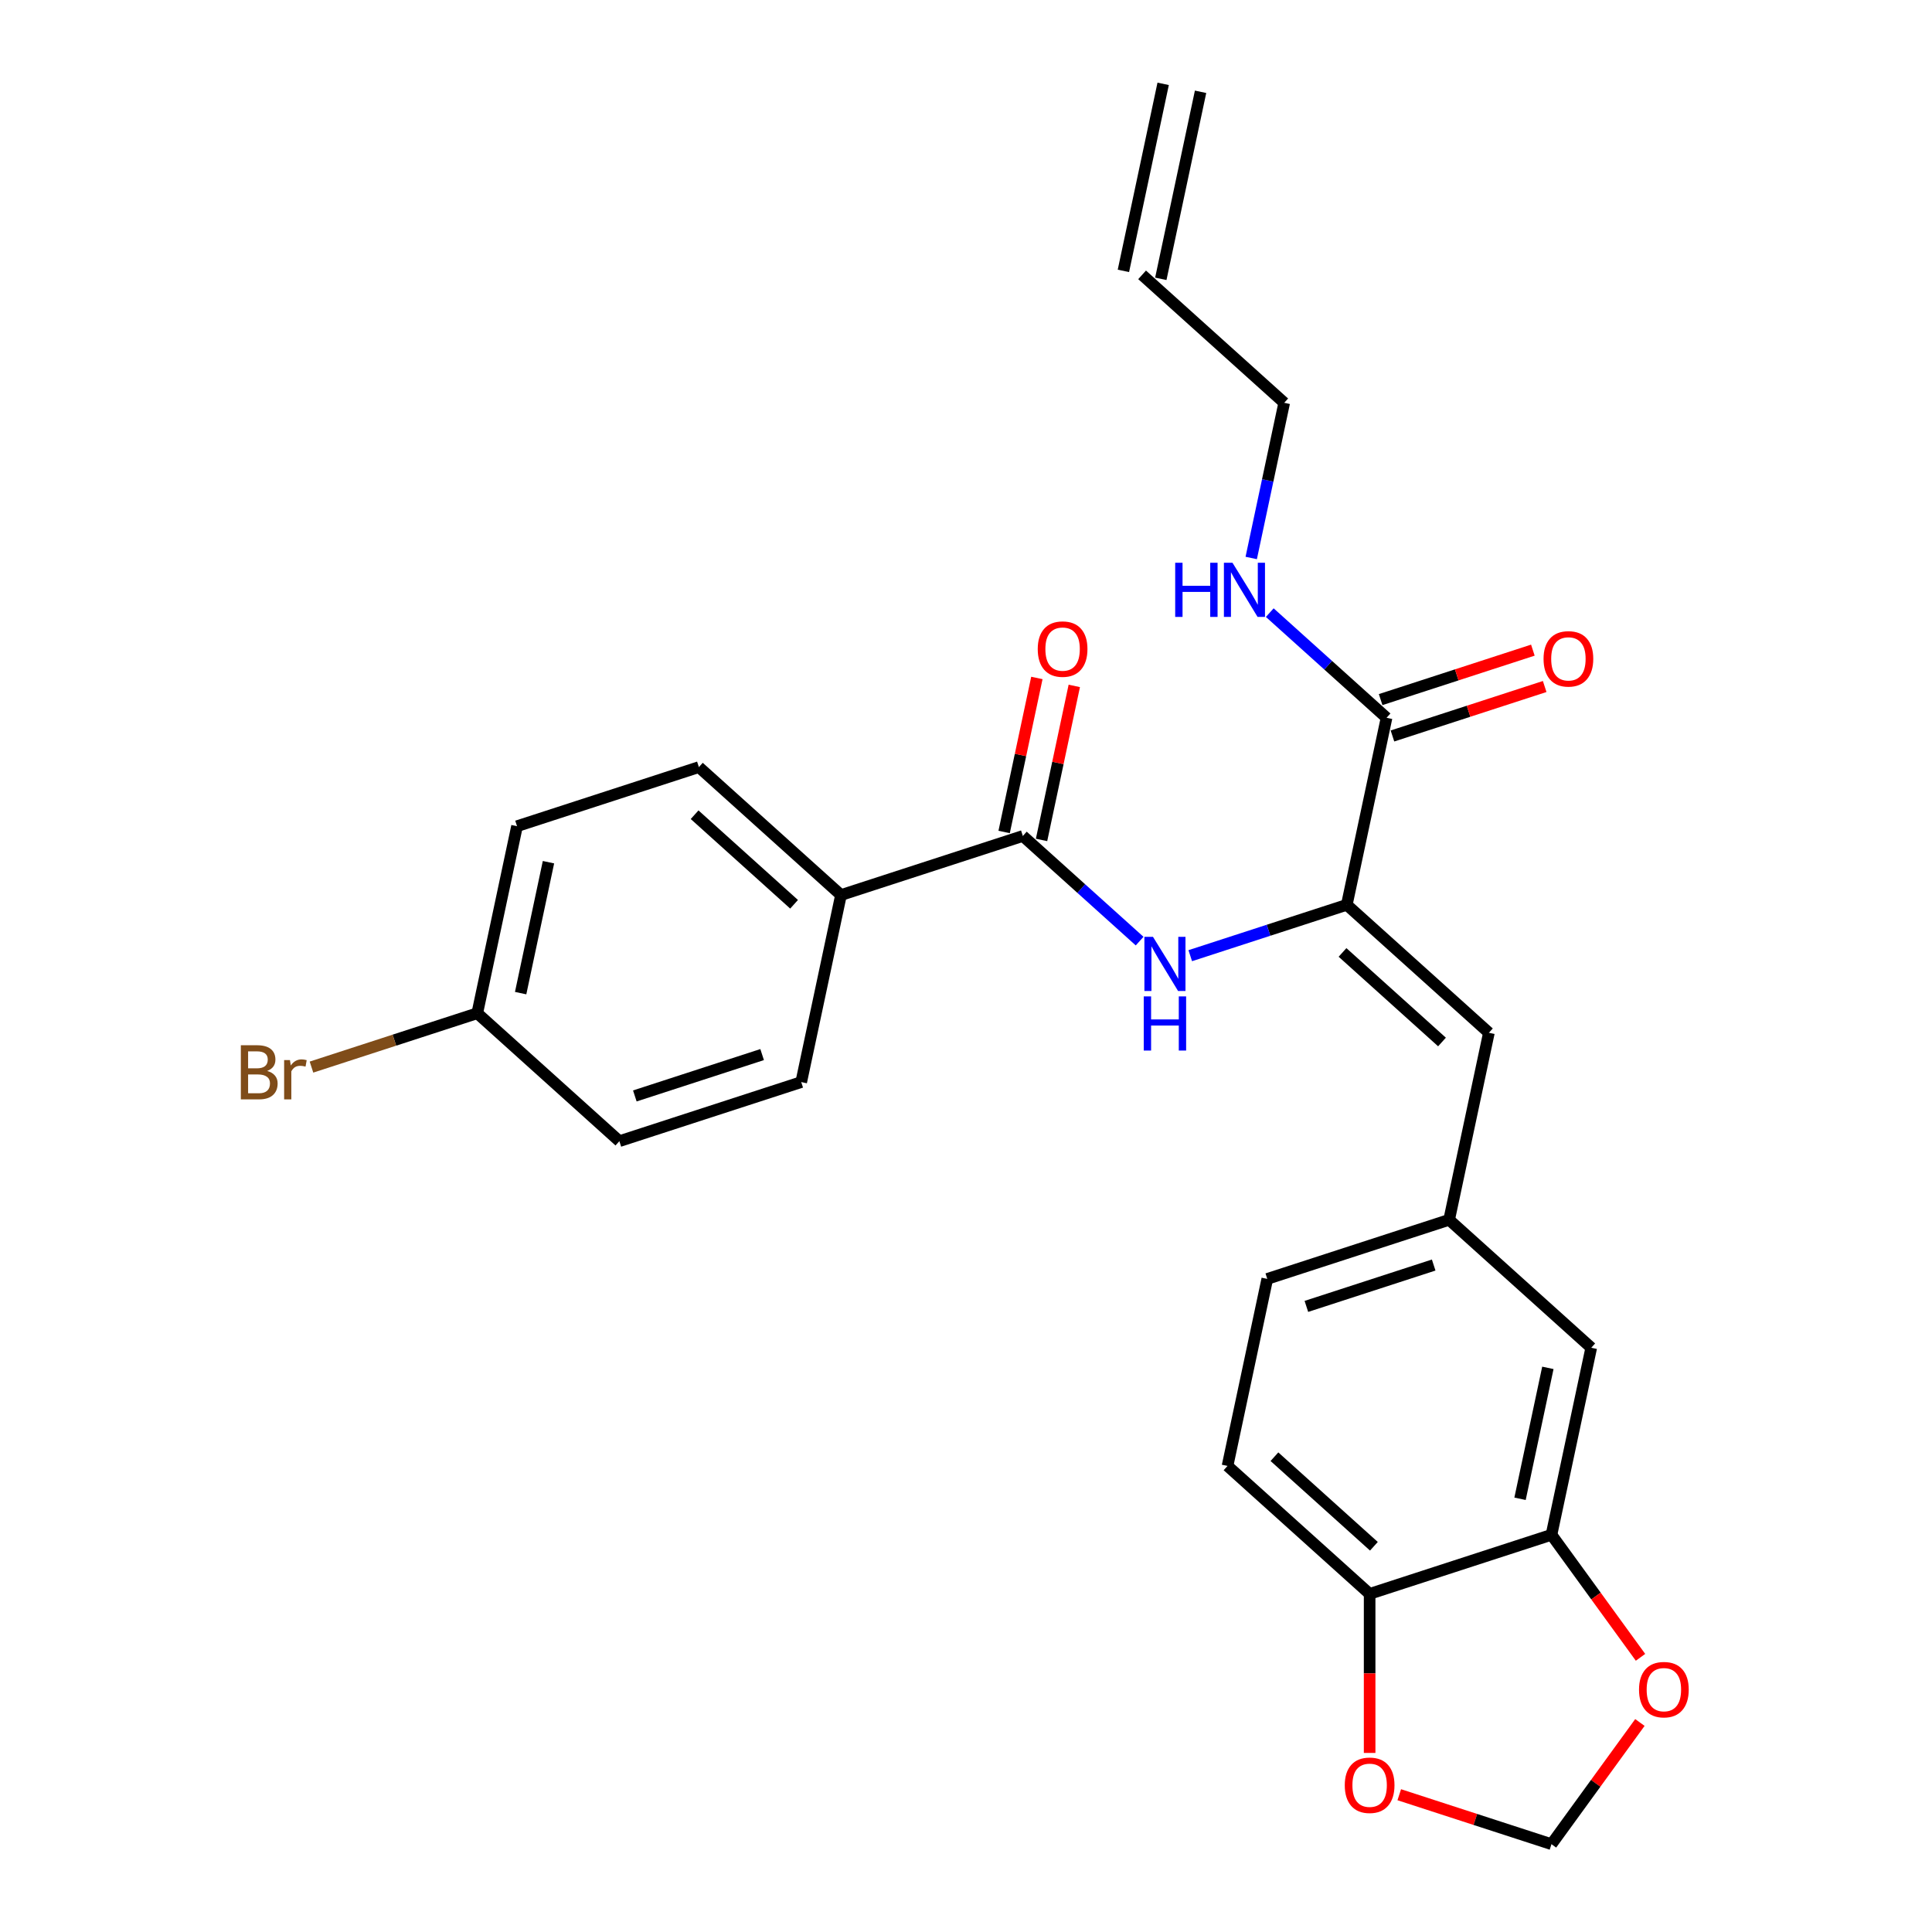 <?xml version='1.0' encoding='iso-8859-1'?>
<svg version='1.1' baseProfile='full'
              xmlns='http://www.w3.org/2000/svg'
                      xmlns:rdkit='http://www.rdkit.org/xml'
                      xmlns:xlink='http://www.w3.org/1999/xlink'
                  xml:space='preserve'
width='1000px' height='1000px' viewBox='0 0 1000 1000'>
<!-- END OF HEADER -->
<rect style='opacity:1.0;fill:#FFFFFF;stroke:none' width='1000' height='1000' x='0' y='0'> </rect>
<path class='bond-0' d='M 697.099,468.334 L 656.587,481.498' style='fill:none;fill-rule:evenodd;stroke:#000000;stroke-width:6px;stroke-linecap:butt;stroke-linejoin:miter;stroke-opacity:1' />
<path class='bond-0' d='M 656.587,481.498 L 616.075,494.661' style='fill:none;fill-rule:evenodd;stroke:#0000FF;stroke-width:6px;stroke-linecap:butt;stroke-linejoin:miter;stroke-opacity:1' />
<path class='bond-2' d='M 697.099,468.334 L 717.677,371.525' style='fill:none;fill-rule:evenodd;stroke:#000000;stroke-width:6px;stroke-linecap:butt;stroke-linejoin:miter;stroke-opacity:1' />
<path class='bond-3' d='M 697.099,468.334 L 770.65,534.56' style='fill:none;fill-rule:evenodd;stroke:#000000;stroke-width:6px;stroke-linecap:butt;stroke-linejoin:miter;stroke-opacity:1' />
<path class='bond-3' d='M 694.887,492.978 L 746.373,539.336' style='fill:none;fill-rule:evenodd;stroke:#000000;stroke-width:6px;stroke-linecap:butt;stroke-linejoin:miter;stroke-opacity:1' />
<path class='bond-1' d='M 589.867,487.12 L 559.644,459.906' style='fill:none;fill-rule:evenodd;stroke:#0000FF;stroke-width:6px;stroke-linecap:butt;stroke-linejoin:miter;stroke-opacity:1' />
<path class='bond-1' d='M 559.644,459.906 L 529.42,432.693' style='fill:none;fill-rule:evenodd;stroke:#000000;stroke-width:6px;stroke-linecap:butt;stroke-linejoin:miter;stroke-opacity:1' />
<path class='bond-5' d='M 529.42,432.693 L 435.292,463.277' style='fill:none;fill-rule:evenodd;stroke:#000000;stroke-width:6px;stroke-linecap:butt;stroke-linejoin:miter;stroke-opacity:1' />
<path class='bond-12' d='M 539.101,434.751 L 547.574,394.887' style='fill:none;fill-rule:evenodd;stroke:#000000;stroke-width:6px;stroke-linecap:butt;stroke-linejoin:miter;stroke-opacity:1' />
<path class='bond-12' d='M 547.574,394.887 L 556.048,355.024' style='fill:none;fill-rule:evenodd;stroke:#FF0000;stroke-width:6px;stroke-linecap:butt;stroke-linejoin:miter;stroke-opacity:1' />
<path class='bond-12' d='M 519.739,430.635 L 528.212,390.772' style='fill:none;fill-rule:evenodd;stroke:#000000;stroke-width:6px;stroke-linecap:butt;stroke-linejoin:miter;stroke-opacity:1' />
<path class='bond-12' d='M 528.212,390.772 L 536.686,350.908' style='fill:none;fill-rule:evenodd;stroke:#FF0000;stroke-width:6px;stroke-linecap:butt;stroke-linejoin:miter;stroke-opacity:1' />
<path class='bond-13' d='M 720.735,380.938 L 760.129,368.138' style='fill:none;fill-rule:evenodd;stroke:#000000;stroke-width:6px;stroke-linecap:butt;stroke-linejoin:miter;stroke-opacity:1' />
<path class='bond-13' d='M 760.129,368.138 L 799.523,355.338' style='fill:none;fill-rule:evenodd;stroke:#FF0000;stroke-width:6px;stroke-linecap:butt;stroke-linejoin:miter;stroke-opacity:1' />
<path class='bond-13' d='M 714.619,362.112 L 754.012,349.312' style='fill:none;fill-rule:evenodd;stroke:#000000;stroke-width:6px;stroke-linecap:butt;stroke-linejoin:miter;stroke-opacity:1' />
<path class='bond-13' d='M 754.012,349.312 L 793.406,336.512' style='fill:none;fill-rule:evenodd;stroke:#FF0000;stroke-width:6px;stroke-linecap:butt;stroke-linejoin:miter;stroke-opacity:1' />
<path class='bond-14' d='M 717.677,371.525 L 687.453,344.311' style='fill:none;fill-rule:evenodd;stroke:#000000;stroke-width:6px;stroke-linecap:butt;stroke-linejoin:miter;stroke-opacity:1' />
<path class='bond-14' d='M 687.453,344.311 L 657.23,317.098' style='fill:none;fill-rule:evenodd;stroke:#0000FF;stroke-width:6px;stroke-linecap:butt;stroke-linejoin:miter;stroke-opacity:1' />
<path class='bond-8' d='M 770.65,534.56 L 750.073,631.37' style='fill:none;fill-rule:evenodd;stroke:#000000;stroke-width:6px;stroke-linecap:butt;stroke-linejoin:miter;stroke-opacity:1' />
<path class='bond-4' d='M 803.046,794.405 L 823.624,697.595' style='fill:none;fill-rule:evenodd;stroke:#000000;stroke-width:6px;stroke-linecap:butt;stroke-linejoin:miter;stroke-opacity:1' />
<path class='bond-4' d='M 786.771,775.768 L 801.175,708.001' style='fill:none;fill-rule:evenodd;stroke:#000000;stroke-width:6px;stroke-linecap:butt;stroke-linejoin:miter;stroke-opacity:1' />
<path class='bond-7' d='M 803.046,794.405 L 826.086,826.116' style='fill:none;fill-rule:evenodd;stroke:#000000;stroke-width:6px;stroke-linecap:butt;stroke-linejoin:miter;stroke-opacity:1' />
<path class='bond-7' d='M 826.086,826.116 L 849.126,857.828' style='fill:none;fill-rule:evenodd;stroke:#FF0000;stroke-width:6px;stroke-linecap:butt;stroke-linejoin:miter;stroke-opacity:1' />
<path class='bond-26' d='M 803.046,794.405 L 708.918,824.989' style='fill:none;fill-rule:evenodd;stroke:#000000;stroke-width:6px;stroke-linecap:butt;stroke-linejoin:miter;stroke-opacity:1' />
<path class='bond-16' d='M 435.292,463.277 L 361.741,397.052' style='fill:none;fill-rule:evenodd;stroke:#000000;stroke-width:6px;stroke-linecap:butt;stroke-linejoin:miter;stroke-opacity:1' />
<path class='bond-16' d='M 411.014,468.054 L 359.528,421.696' style='fill:none;fill-rule:evenodd;stroke:#000000;stroke-width:6px;stroke-linecap:butt;stroke-linejoin:miter;stroke-opacity:1' />
<path class='bond-17' d='M 435.292,463.277 L 414.714,560.087' style='fill:none;fill-rule:evenodd;stroke:#000000;stroke-width:6px;stroke-linecap:butt;stroke-linejoin:miter;stroke-opacity:1' />
<path class='bond-6' d='M 708.918,824.989 L 635.367,758.763' style='fill:none;fill-rule:evenodd;stroke:#000000;stroke-width:6px;stroke-linecap:butt;stroke-linejoin:miter;stroke-opacity:1' />
<path class='bond-6' d='M 711.13,800.345 L 659.645,753.987' style='fill:none;fill-rule:evenodd;stroke:#000000;stroke-width:6px;stroke-linecap:butt;stroke-linejoin:miter;stroke-opacity:1' />
<path class='bond-9' d='M 708.918,824.989 L 708.918,866.151' style='fill:none;fill-rule:evenodd;stroke:#000000;stroke-width:6px;stroke-linecap:butt;stroke-linejoin:miter;stroke-opacity:1' />
<path class='bond-9' d='M 708.918,866.151 L 708.918,907.314' style='fill:none;fill-rule:evenodd;stroke:#FF0000;stroke-width:6px;stroke-linecap:butt;stroke-linejoin:miter;stroke-opacity:1' />
<path class='bond-10' d='M 848.809,891.558 L 825.928,923.052' style='fill:none;fill-rule:evenodd;stroke:#FF0000;stroke-width:6px;stroke-linecap:butt;stroke-linejoin:miter;stroke-opacity:1' />
<path class='bond-10' d='M 825.928,923.052 L 803.046,954.545' style='fill:none;fill-rule:evenodd;stroke:#000000;stroke-width:6px;stroke-linecap:butt;stroke-linejoin:miter;stroke-opacity:1' />
<path class='bond-11' d='M 750.073,631.37 L 823.624,697.595' style='fill:none;fill-rule:evenodd;stroke:#000000;stroke-width:6px;stroke-linecap:butt;stroke-linejoin:miter;stroke-opacity:1' />
<path class='bond-20' d='M 750.073,631.37 L 655.944,661.954' style='fill:none;fill-rule:evenodd;stroke:#000000;stroke-width:6px;stroke-linecap:butt;stroke-linejoin:miter;stroke-opacity:1' />
<path class='bond-20' d='M 742.07,654.783 L 676.18,676.192' style='fill:none;fill-rule:evenodd;stroke:#000000;stroke-width:6px;stroke-linecap:butt;stroke-linejoin:miter;stroke-opacity:1' />
<path class='bond-28' d='M 724.258,928.946 L 763.652,941.746' style='fill:none;fill-rule:evenodd;stroke:#FF0000;stroke-width:6px;stroke-linecap:butt;stroke-linejoin:miter;stroke-opacity:1' />
<path class='bond-28' d='M 763.652,941.746 L 803.046,954.545' style='fill:none;fill-rule:evenodd;stroke:#000000;stroke-width:6px;stroke-linecap:butt;stroke-linejoin:miter;stroke-opacity:1' />
<path class='bond-25' d='M 647.631,288.811 L 656.167,248.65' style='fill:none;fill-rule:evenodd;stroke:#0000FF;stroke-width:6px;stroke-linecap:butt;stroke-linejoin:miter;stroke-opacity:1' />
<path class='bond-25' d='M 656.167,248.65 L 664.704,208.49' style='fill:none;fill-rule:evenodd;stroke:#000000;stroke-width:6px;stroke-linecap:butt;stroke-linejoin:miter;stroke-opacity:1' />
<path class='bond-15' d='M 635.367,758.763 L 655.944,661.954' style='fill:none;fill-rule:evenodd;stroke:#000000;stroke-width:6px;stroke-linecap:butt;stroke-linejoin:miter;stroke-opacity:1' />
<path class='bond-22' d='M 361.741,397.052 L 267.613,427.636' style='fill:none;fill-rule:evenodd;stroke:#000000;stroke-width:6px;stroke-linecap:butt;stroke-linejoin:miter;stroke-opacity:1' />
<path class='bond-23' d='M 414.714,560.087 L 320.586,590.671' style='fill:none;fill-rule:evenodd;stroke:#000000;stroke-width:6px;stroke-linecap:butt;stroke-linejoin:miter;stroke-opacity:1' />
<path class='bond-23' d='M 394.478,545.849 L 328.588,567.258' style='fill:none;fill-rule:evenodd;stroke:#000000;stroke-width:6px;stroke-linecap:butt;stroke-linejoin:miter;stroke-opacity:1' />
<path class='bond-18' d='M 591.153,142.264 L 664.704,208.49' style='fill:none;fill-rule:evenodd;stroke:#000000;stroke-width:6px;stroke-linecap:butt;stroke-linejoin:miter;stroke-opacity:1' />
<path class='bond-19' d='M 600.834,144.322 L 621.411,47.512' style='fill:none;fill-rule:evenodd;stroke:#000000;stroke-width:6px;stroke-linecap:butt;stroke-linejoin:miter;stroke-opacity:1' />
<path class='bond-19' d='M 581.472,140.206 L 602.049,43.397' style='fill:none;fill-rule:evenodd;stroke:#000000;stroke-width:6px;stroke-linecap:butt;stroke-linejoin:miter;stroke-opacity:1' />
<path class='bond-21' d='M 247.035,524.446 L 320.586,590.671' style='fill:none;fill-rule:evenodd;stroke:#000000;stroke-width:6px;stroke-linecap:butt;stroke-linejoin:miter;stroke-opacity:1' />
<path class='bond-24' d='M 247.035,524.446 L 204.128,538.387' style='fill:none;fill-rule:evenodd;stroke:#000000;stroke-width:6px;stroke-linecap:butt;stroke-linejoin:miter;stroke-opacity:1' />
<path class='bond-24' d='M 204.128,538.387 L 161.22,552.328' style='fill:none;fill-rule:evenodd;stroke:#7F4C19;stroke-width:6px;stroke-linecap:butt;stroke-linejoin:miter;stroke-opacity:1' />
<path class='bond-27' d='M 247.035,524.446 L 267.613,427.636' style='fill:none;fill-rule:evenodd;stroke:#000000;stroke-width:6px;stroke-linecap:butt;stroke-linejoin:miter;stroke-opacity:1' />
<path class='bond-27' d='M 269.484,514.04 L 283.888,446.273' style='fill:none;fill-rule:evenodd;stroke:#000000;stroke-width:6px;stroke-linecap:butt;stroke-linejoin:miter;stroke-opacity:1' />
<path  class='atom-1' d='M 596.775 484.904
L 605.96 499.75
Q 606.871 501.215, 608.335 503.867
Q 609.8 506.52, 609.879 506.678
L 609.879 484.904
L 613.601 484.904
L 613.601 512.933
L 609.761 512.933
L 599.903 496.702
Q 598.755 494.801, 597.528 492.624
Q 596.34 490.447, 595.984 489.774
L 595.984 512.933
L 592.341 512.933
L 592.341 484.904
L 596.775 484.904
' fill='#0000FF'/>
<path  class='atom-1' d='M 592.005 515.736
L 595.805 515.736
L 595.805 527.652
L 610.137 527.652
L 610.137 515.736
L 613.937 515.736
L 613.937 543.765
L 610.137 543.765
L 610.137 530.819
L 595.805 530.819
L 595.805 543.765
L 592.005 543.765
L 592.005 515.736
' fill='#0000FF'/>
<path  class='atom-8' d='M 848.354 874.554
Q 848.354 867.824, 851.68 864.063
Q 855.005 860.302, 861.221 860.302
Q 867.436 860.302, 870.762 864.063
Q 874.087 867.824, 874.087 874.554
Q 874.087 881.364, 870.722 885.243
Q 867.357 889.083, 861.221 889.083
Q 855.045 889.083, 851.68 885.243
Q 848.354 881.403, 848.354 874.554
M 861.221 885.916
Q 865.496 885.916, 867.792 883.066
Q 870.128 880.176, 870.128 874.554
Q 870.128 869.051, 867.792 866.28
Q 865.496 863.469, 861.221 863.469
Q 856.945 863.469, 854.609 866.241
Q 852.313 869.012, 852.313 874.554
Q 852.313 880.215, 854.609 883.066
Q 856.945 885.916, 861.221 885.916
' fill='#FF0000'/>
<path  class='atom-10' d='M 696.051 924.04
Q 696.051 917.31, 699.377 913.549
Q 702.702 909.788, 708.918 909.788
Q 715.133 909.788, 718.459 913.549
Q 721.784 917.31, 721.784 924.04
Q 721.784 930.85, 718.419 934.729
Q 715.054 938.57, 708.918 938.57
Q 702.742 938.57, 699.377 934.729
Q 696.051 930.889, 696.051 924.04
M 708.918 935.403
Q 713.193 935.403, 715.489 932.552
Q 717.825 929.662, 717.825 924.04
Q 717.825 918.538, 715.489 915.766
Q 713.193 912.956, 708.918 912.956
Q 704.642 912.956, 702.306 915.727
Q 700.01 918.498, 700.01 924.04
Q 700.01 929.702, 702.306 932.552
Q 704.642 935.403, 708.918 935.403
' fill='#FF0000'/>
<path  class='atom-13' d='M 537.131 335.963
Q 537.131 329.233, 540.457 325.472
Q 543.782 321.711, 549.998 321.711
Q 556.213 321.711, 559.539 325.472
Q 562.864 329.233, 562.864 335.963
Q 562.864 342.772, 559.499 346.652
Q 556.134 350.492, 549.998 350.492
Q 543.822 350.492, 540.457 346.652
Q 537.131 342.812, 537.131 335.963
M 549.998 347.325
Q 554.273 347.325, 556.569 344.474
Q 558.905 341.584, 558.905 335.963
Q 558.905 330.46, 556.569 327.689
Q 554.273 324.878, 549.998 324.878
Q 545.722 324.878, 543.386 327.649
Q 541.09 330.42, 541.09 335.963
Q 541.09 341.624, 543.386 344.474
Q 545.722 347.325, 549.998 347.325
' fill='#FF0000'/>
<path  class='atom-14' d='M 798.939 341.02
Q 798.939 334.29, 802.264 330.529
Q 805.59 326.768, 811.805 326.768
Q 818.021 326.768, 821.346 330.529
Q 824.672 334.29, 824.672 341.02
Q 824.672 347.829, 821.307 351.709
Q 817.942 355.549, 811.805 355.549
Q 805.629 355.549, 802.264 351.709
Q 798.939 347.869, 798.939 341.02
M 811.805 352.382
Q 816.081 352.382, 818.377 349.531
Q 820.713 346.641, 820.713 341.02
Q 820.713 335.517, 818.377 332.746
Q 816.081 329.935, 811.805 329.935
Q 807.53 329.935, 805.194 332.706
Q 802.898 335.477, 802.898 341.02
Q 802.898 346.681, 805.194 349.531
Q 807.53 352.382, 811.805 352.382
' fill='#FF0000'/>
<path  class='atom-15' d='M 608.278 291.285
L 612.079 291.285
L 612.079 303.201
L 626.41 303.201
L 626.41 291.285
L 630.211 291.285
L 630.211 319.314
L 626.41 319.314
L 626.41 306.368
L 612.079 306.368
L 612.079 319.314
L 608.278 319.314
L 608.278 291.285
' fill='#0000FF'/>
<path  class='atom-15' d='M 637.93 291.285
L 647.115 306.131
Q 648.026 307.595, 649.49 310.248
Q 650.955 312.9, 651.034 313.059
L 651.034 291.285
L 654.756 291.285
L 654.756 319.314
L 650.916 319.314
L 641.058 303.082
Q 639.91 301.182, 638.683 299.005
Q 637.495 296.827, 637.139 296.154
L 637.139 319.314
L 633.496 319.314
L 633.496 291.285
L 637.93 291.285
' fill='#0000FF'/>
<path  class='atom-25' d='M 138.279 554.317
Q 140.971 555.069, 142.317 556.732
Q 143.702 558.355, 143.702 560.77
Q 143.702 564.65, 141.208 566.867
Q 138.754 569.044, 134.082 569.044
L 124.66 569.044
L 124.66 541.015
L 132.934 541.015
Q 137.724 541.015, 140.139 542.955
Q 142.554 544.895, 142.554 548.458
Q 142.554 552.694, 138.279 554.317
M 128.421 544.182
L 128.421 552.971
L 132.934 552.971
Q 135.705 552.971, 137.13 551.863
Q 138.595 550.715, 138.595 548.458
Q 138.595 544.182, 132.934 544.182
L 128.421 544.182
M 134.082 565.877
Q 136.814 565.877, 138.279 564.571
Q 139.743 563.264, 139.743 560.77
Q 139.743 558.474, 138.12 557.326
Q 136.537 556.138, 133.488 556.138
L 128.421 556.138
L 128.421 565.877
L 134.082 565.877
' fill='#7F4C19'/>
<path  class='atom-25' d='M 150.076 548.696
L 150.512 551.506
Q 152.649 548.339, 156.133 548.339
Q 157.242 548.339, 158.746 548.735
L 158.152 552.061
Q 156.45 551.665, 155.5 551.665
Q 153.837 551.665, 152.729 552.338
Q 151.66 552.971, 150.789 554.515
L 150.789 569.044
L 147.067 569.044
L 147.067 548.696
L 150.076 548.696
' fill='#7F4C19'/>
</svg>
